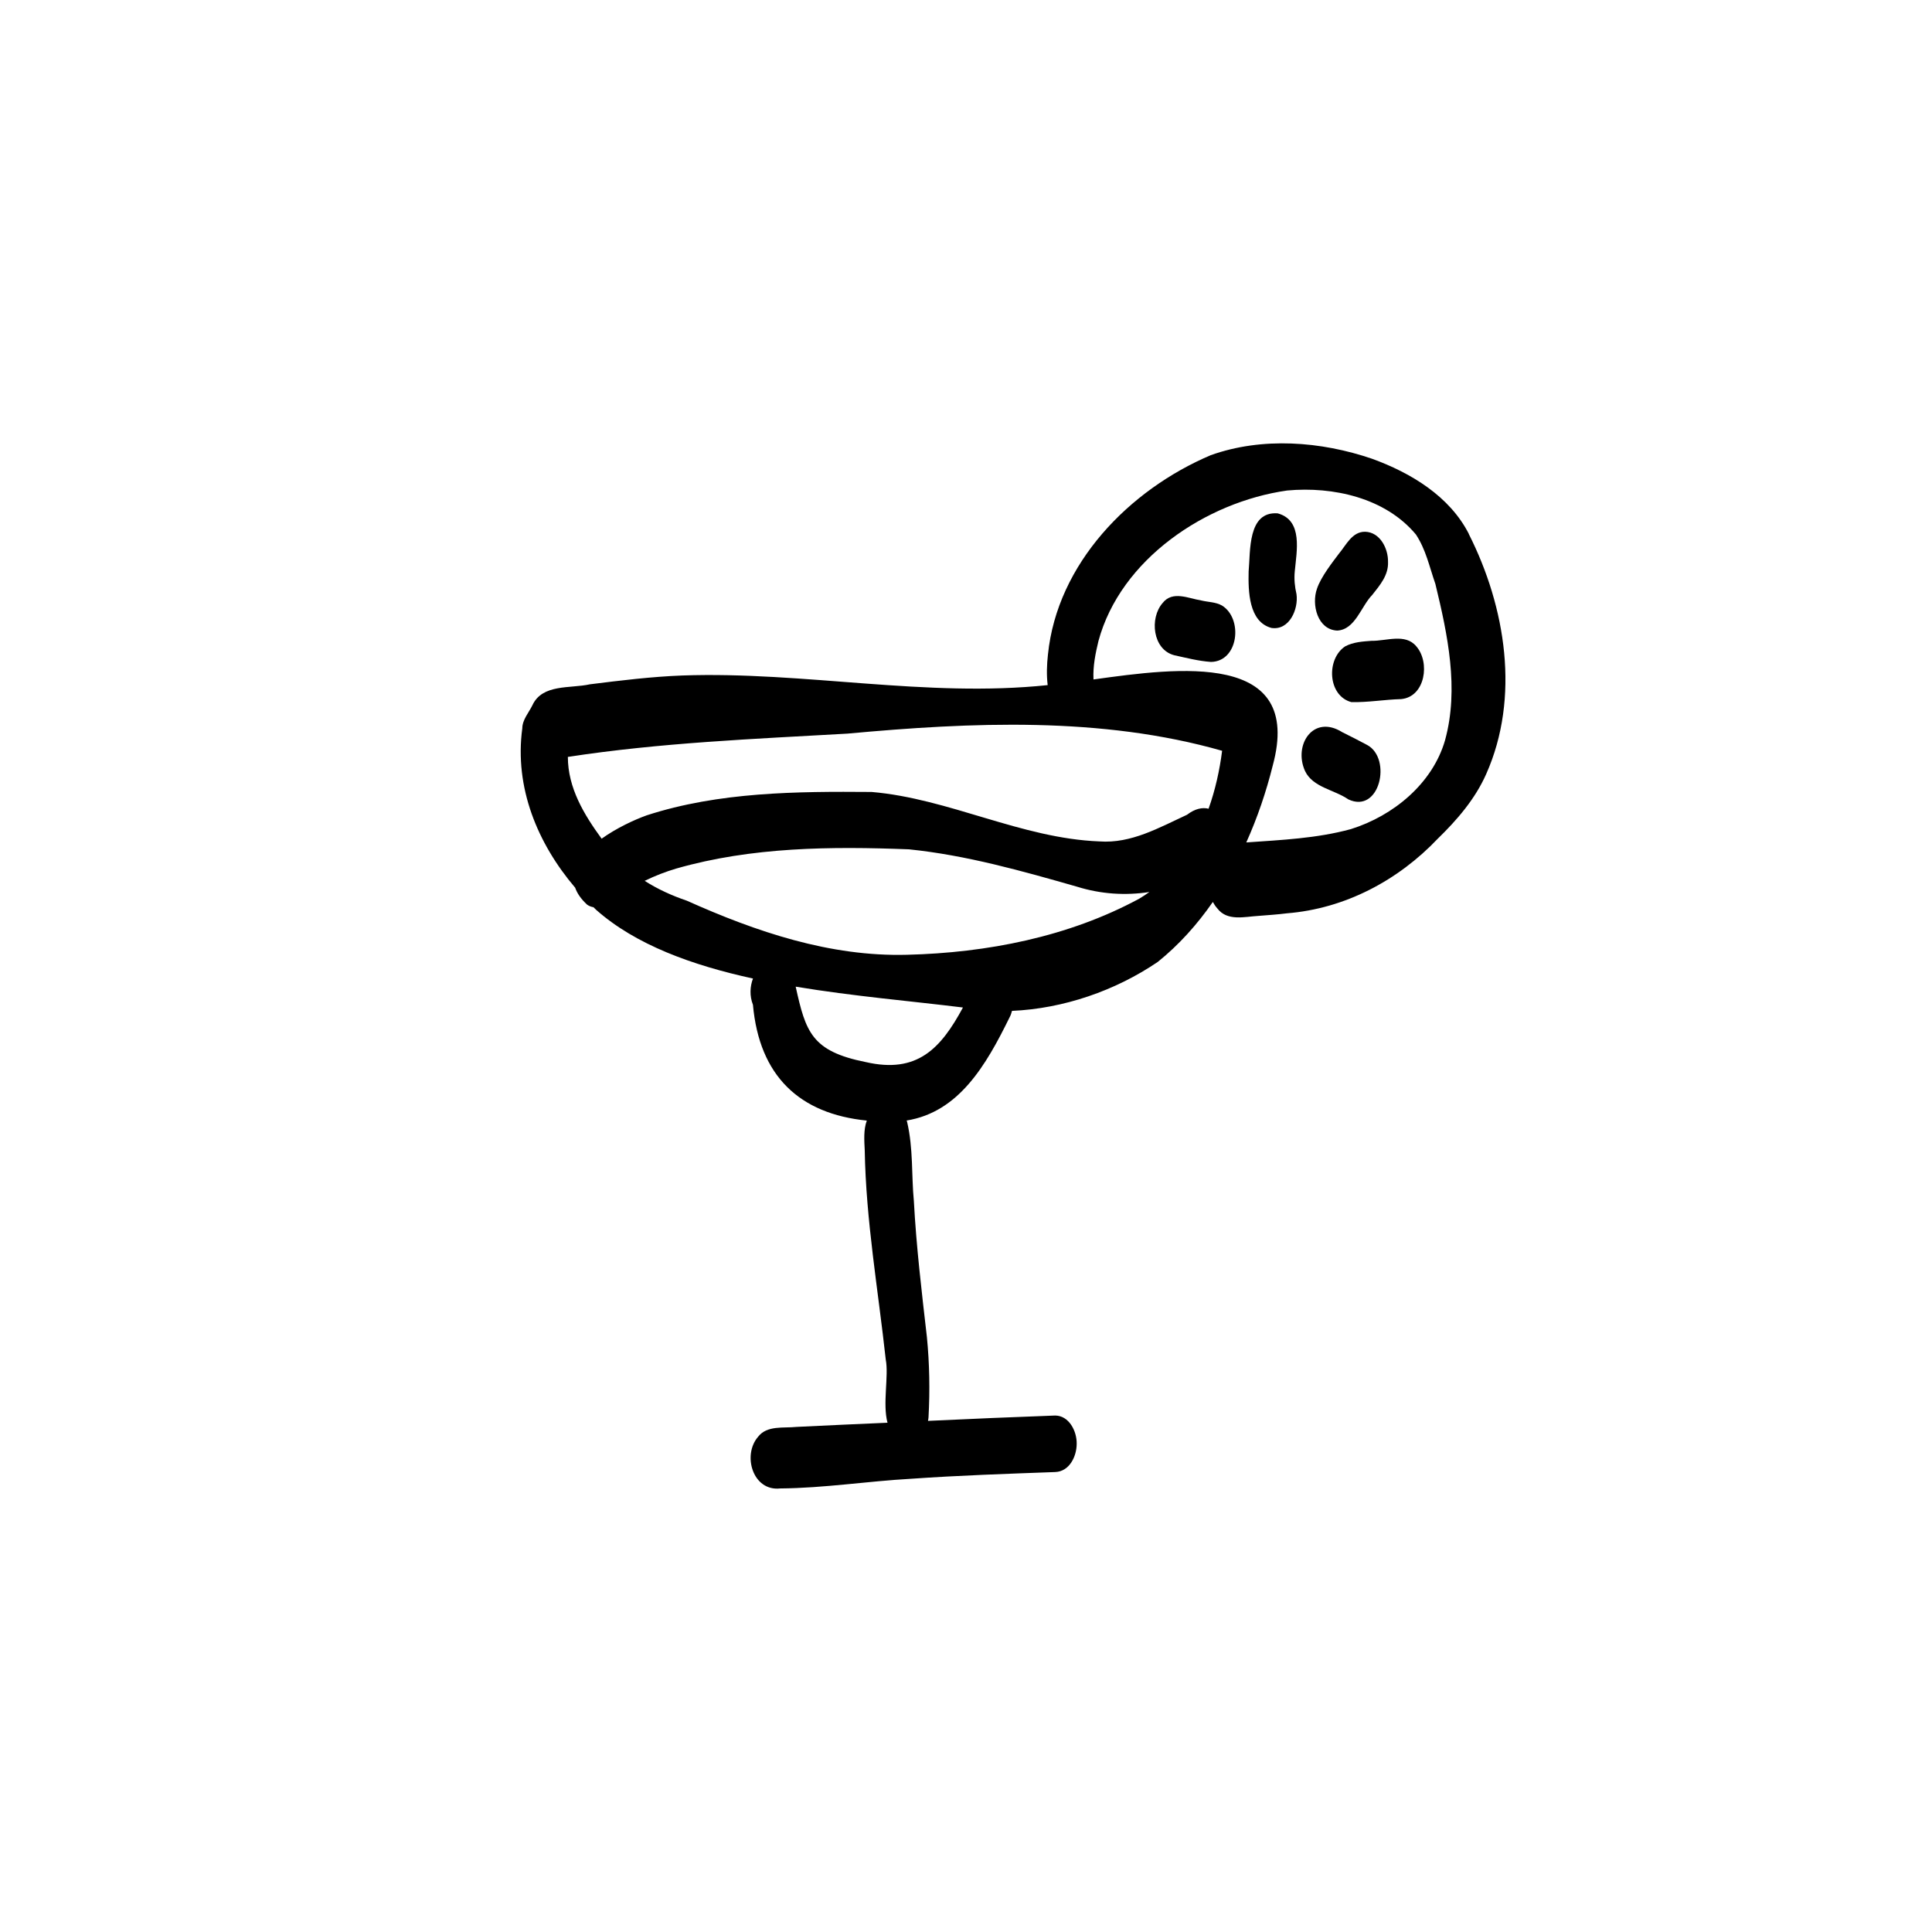 <?xml version="1.0" encoding="UTF-8"?>
<!-- Uploaded to: ICON Repo, www.iconrepo.com, Generator: ICON Repo Mixer Tools -->
<svg fill="#000000" width="800px" height="800px" version="1.1" viewBox="144 144 512 512" xmlns="http://www.w3.org/2000/svg">
 <g>
  <path d="m533.28 285.53c-5.086-10.016-15.395-16.223-25.66-19.949-13.562-4.641-29.113-5.824-42.762-0.953-21.59 9.164-40.695 28.719-43.141 52.832-0.301 2.672-0.391 5.414-0.074 8.102-32.266 3.391-64.488-3.676-96.797-2.551-8.207 0.309-16.363 1.316-24.512 2.336-5.199 1.164-12.617-0.176-15.254 5.574-0.961 1.969-2.648 3.809-2.668 6.094-2.121 15.707 4.039 30.512 14.012 42.234 0.516 1.484 1.531 2.988 3.184 4.508 0.543 0.371 1.102 0.57 1.664 0.664 0.242 0.234 0.477 0.469 0.719 0.699 10.492 9.285 25.434 14.684 41.555 18.199-0.785 2.074-0.941 4.566-0.008 6.961 1.691 18.875 12.328 28.898 30.176 30.684-0.895 2.418-0.68 5.273-0.551 7.859 0.316 18.633 3.555 37.008 5.57 55.484 0.84 4.332-0.887 11.73 0.465 16.727-8.035 0.363-16.066 0.699-24.102 1.109-3.434 0.371-7.832-0.469-10.203 2.625-4.219 4.871-1.383 14.496 5.863 13.684 11.613-0.086 23.141-1.922 34.73-2.566 12.703-0.895 25.434-1.309 38.156-1.781 3.769-0.133 5.691-4.144 5.691-7.488 0.066-3.297-1.988-7.449-5.691-7.488-11.238 0.41-22.477 0.887-33.715 1.418 0.066-0.324 0.121-0.652 0.141-0.969 0.391-7.074 0.262-14.199-0.43-21.254-1.379-11.992-2.809-23.969-3.453-36.027-0.664-6.852-0.121-13.871-1.801-21.02-0.035-0.113-0.082-0.223-0.113-0.328 13.789-2.231 21.004-14.543 27.258-27.301 0.297-0.531 0.512-1.129 0.66-1.754 13.676-0.605 27.375-5.34 38.617-12.965 5.629-4.519 10.473-9.941 14.609-15.898 0.336 0.617 0.73 1.195 1.188 1.707 2.648 3.465 7.188 2.191 10.922 1.98 2.512-0.207 5.051-0.363 7.551-0.684 15.348-1.234 29.422-8.688 39.957-19.781 5.125-4.984 9.895-10.512 12.816-17.102 9.047-20.312 5.188-44.273-4.59-63.613zm-159.85 139.93c-14.367-2.863-15.914-8.008-18.566-19.984 15.254 2.539 30.887 3.856 44.328 5.523-5.879 10.902-12.125 17.602-25.762 14.461zm72.516-43.32c-18.762 10.148-40.391 14.363-61.578 14.887-20.395 0.543-39.98-6.098-58.367-14.34-3.93-1.328-7.711-3.051-11.156-5.254 2.707-1.316 5.508-2.418 8.402-3.266 19.977-5.723 41.035-5.891 61.645-5.086 15.207 1.559 29.918 5.723 44.562 9.91 6.312 1.969 12.832 2.379 19.145 1.398-0.852 0.609-1.727 1.203-2.648 1.746zm18.34-23.82c-1.641-0.41-3.582-0.027-5.715 1.598-7.367 3.398-14.797 7.68-23.203 7.066-20.758-0.801-39.812-11.352-60.375-13.105-19.902-0.16-40.484-0.012-59.59 6.188-3.359 1.203-8.039 3.387-11.965 6.195-4.688-6.422-8.941-13.469-8.949-21.672 24.531-3.773 49.34-4.762 74.082-6.172 32.891-3.023 67.254-4.59 99.305 4.547-0.66 5.18-1.82 10.391-3.586 15.348zm62.68-18.191c-3.32 11.555-13.758 20.086-24.957 23.59-9.016 2.473-18.426 2.875-27.73 3.535 2.969-6.602 5.293-13.48 7-20.332 8.309-30.504-25.102-25.977-47.473-22.859-0.008-0.047-0.02-0.094-0.027-0.141-0.148-3.398 0.523-6.738 1.316-10.023 5.852-21.719 28.504-36.879 50.012-39.91 12.16-1.121 26.016 1.93 34.125 11.656 2.648 4.031 3.508 8.336 5.164 13.125 3.25 13.406 6.301 27.742 2.566 41.359z"/>
  <path d="m467.82 304.46c-1.664-0.934-3.629-0.879-5.449-1.324-3.434-0.551-7.644-2.695-10.277 0.684-3.5 4.012-2.625 12.312 3.062 13.816 3.238 0.707 6.457 1.551 9.766 1.781 7.348-0.121 8.543-11.516 2.887-14.965z"/>
  <path d="m482.59 280.04c-7.981-0.57-7.188 10.004-7.691 15.438-0.113 5.144 0 13.328 6.059 14.934 4.731 0.707 7.176-4.965 6.629-8.941-0.469-2.008-0.664-4.016-0.457-6.086 0.477-5.227 2.25-13.523-4.539-15.344z"/>
  <path d="m498.39 311.11c4.781-0.262 6.309-6.441 9.27-9.453 2.047-2.594 4.324-5.234 4.18-8.746 0.066-3.547-2.117-7.898-6.078-7.992-3.438-0.035-4.996 3.5-6.918 5.785-1.633 2.184-4.777 6.144-5.832 9.316-1.504 4.207 0.148 10.863 5.379 11.09z"/>
  <path d="m507.52 313.82c-2.371 0.176-4.871 0.324-7.012 1.457-5.086 3.32-4.688 13.113 1.625 14.793 4.387 0.102 8.785-0.684 13.18-0.801 6.422-0.59 7.746-9.801 3.984-14.027-2.902-3.445-7.898-1.352-11.777-1.418z"/>
  <path d="m506.39 341.47c-2.211-1.184-4.441-2.332-6.691-3.438-7.633-4.797-13.004 3.344-9.848 10.305 2.074 4.352 7.727 4.918 11.465 7.504 8.324 3.918 11.594-10.734 5.078-14.367z"/>
 </g>
</svg>